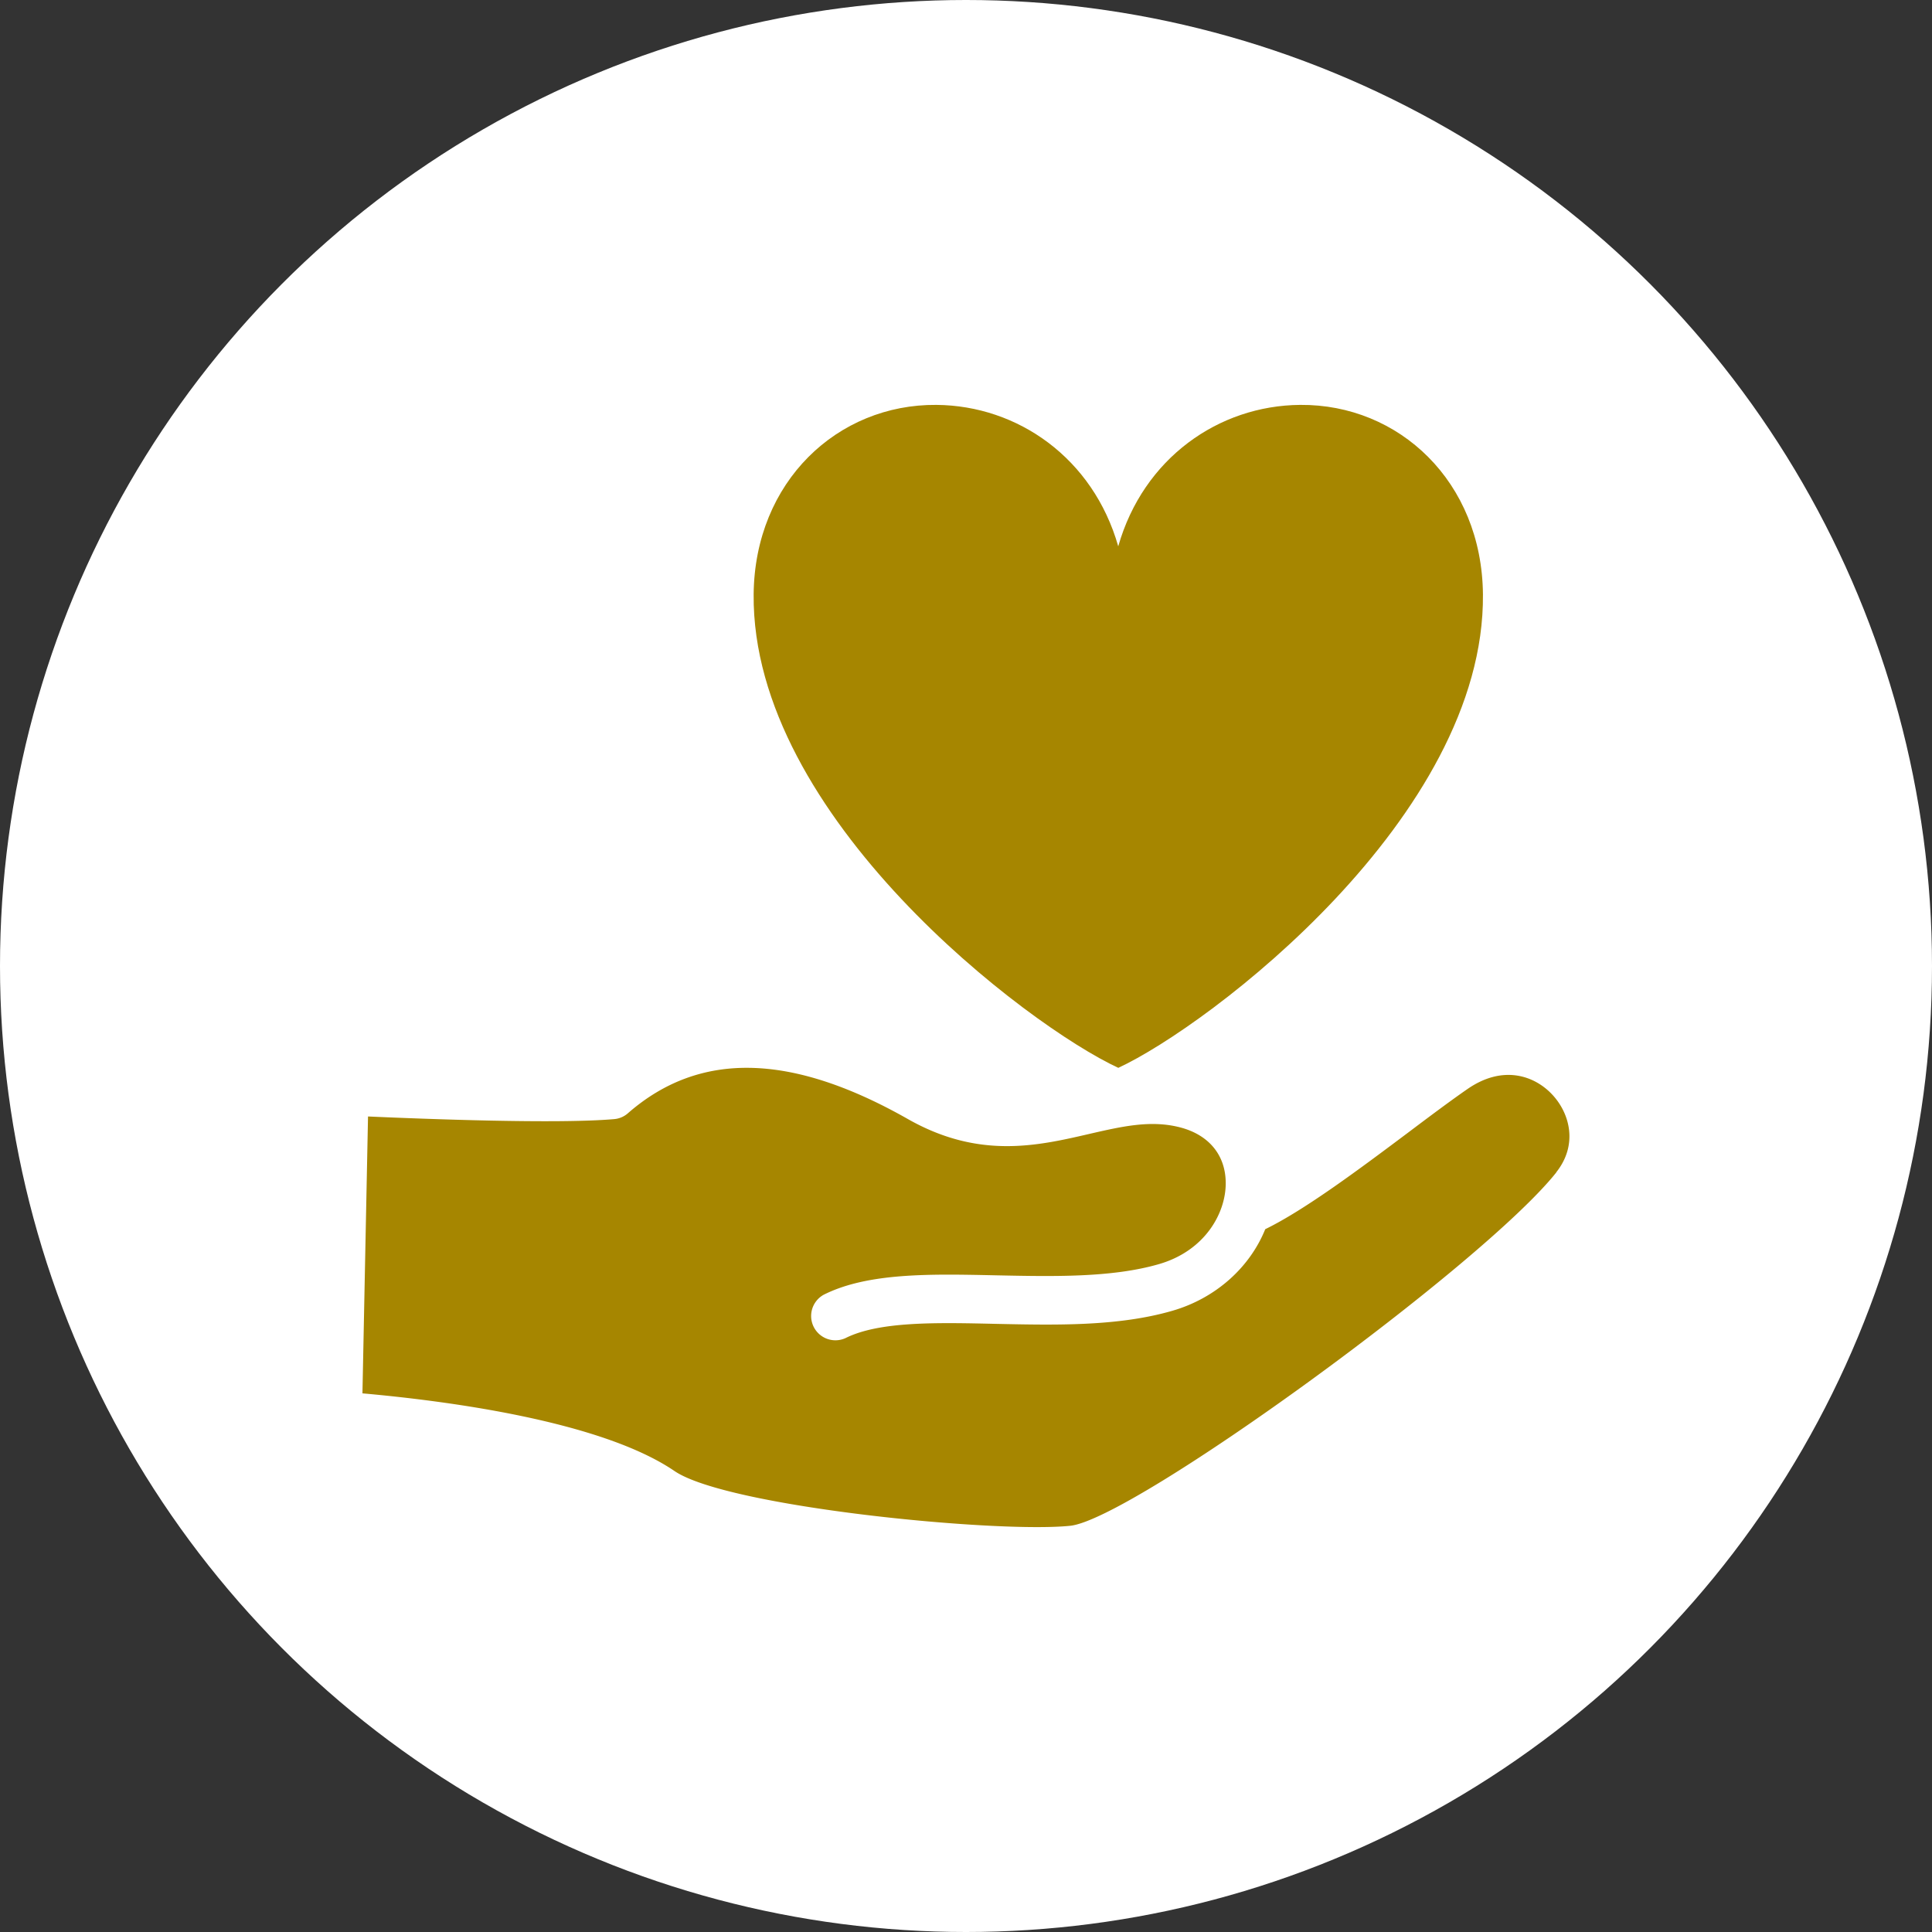 <svg xmlns="http://www.w3.org/2000/svg" width="35" height="35"><rect width="100%" height="100%" fill="#333333" stroke="none"/><circle cx="17.5" cy="17.5" r="17.5" fill="#fff"/><g fill="#a68600"><path d="M28.195 21.238c-1.33 1.677-7.668 6.285-8.807 6.403-1.327.138-6.211-.339-7.169-.992-1.335-.91-4.148-1.273-5.653-1.407l.101-5.016c1.011.045 3.424.138 4.458.048a.43.43 0 0 0 .251-.107c1.294-1.13 2.953-1.096 5.07.105 1.288.732 2.35.487 3.284.271.6-.138 1.116-.256 1.643-.121.522.133.826.498.832.997.009.544-.367 1.24-1.214 1.483-.852.246-1.911.223-2.936.202-1.2-.026-2.333-.051-3.134.352a.44.44 0 0 0 .394.786c.608-.305 1.634-.284 2.722-.259 1.09.023 2.216.048 3.198-.236.792-.228 1.407-.789 1.686-1.479.722-.352 1.716-1.096 2.599-1.758.389-.293.758-.569 1.06-.778.646-.45 1.22-.245 1.539.096.322.343.47.911.074 1.409Z"/><path d="M23.553 7.335c-1.475.012-2.839.964-3.295 2.562-.456-1.598-1.82-2.55-3.294-2.562-1.789-.015-3.292 1.388-3.311 3.433-.037 4.029 4.961 7.815 6.606 8.577 1.645-.763 6.642-4.548 6.606-8.577-.019-2.045-1.522-3.448-3.311-3.433Z"/></g></svg>